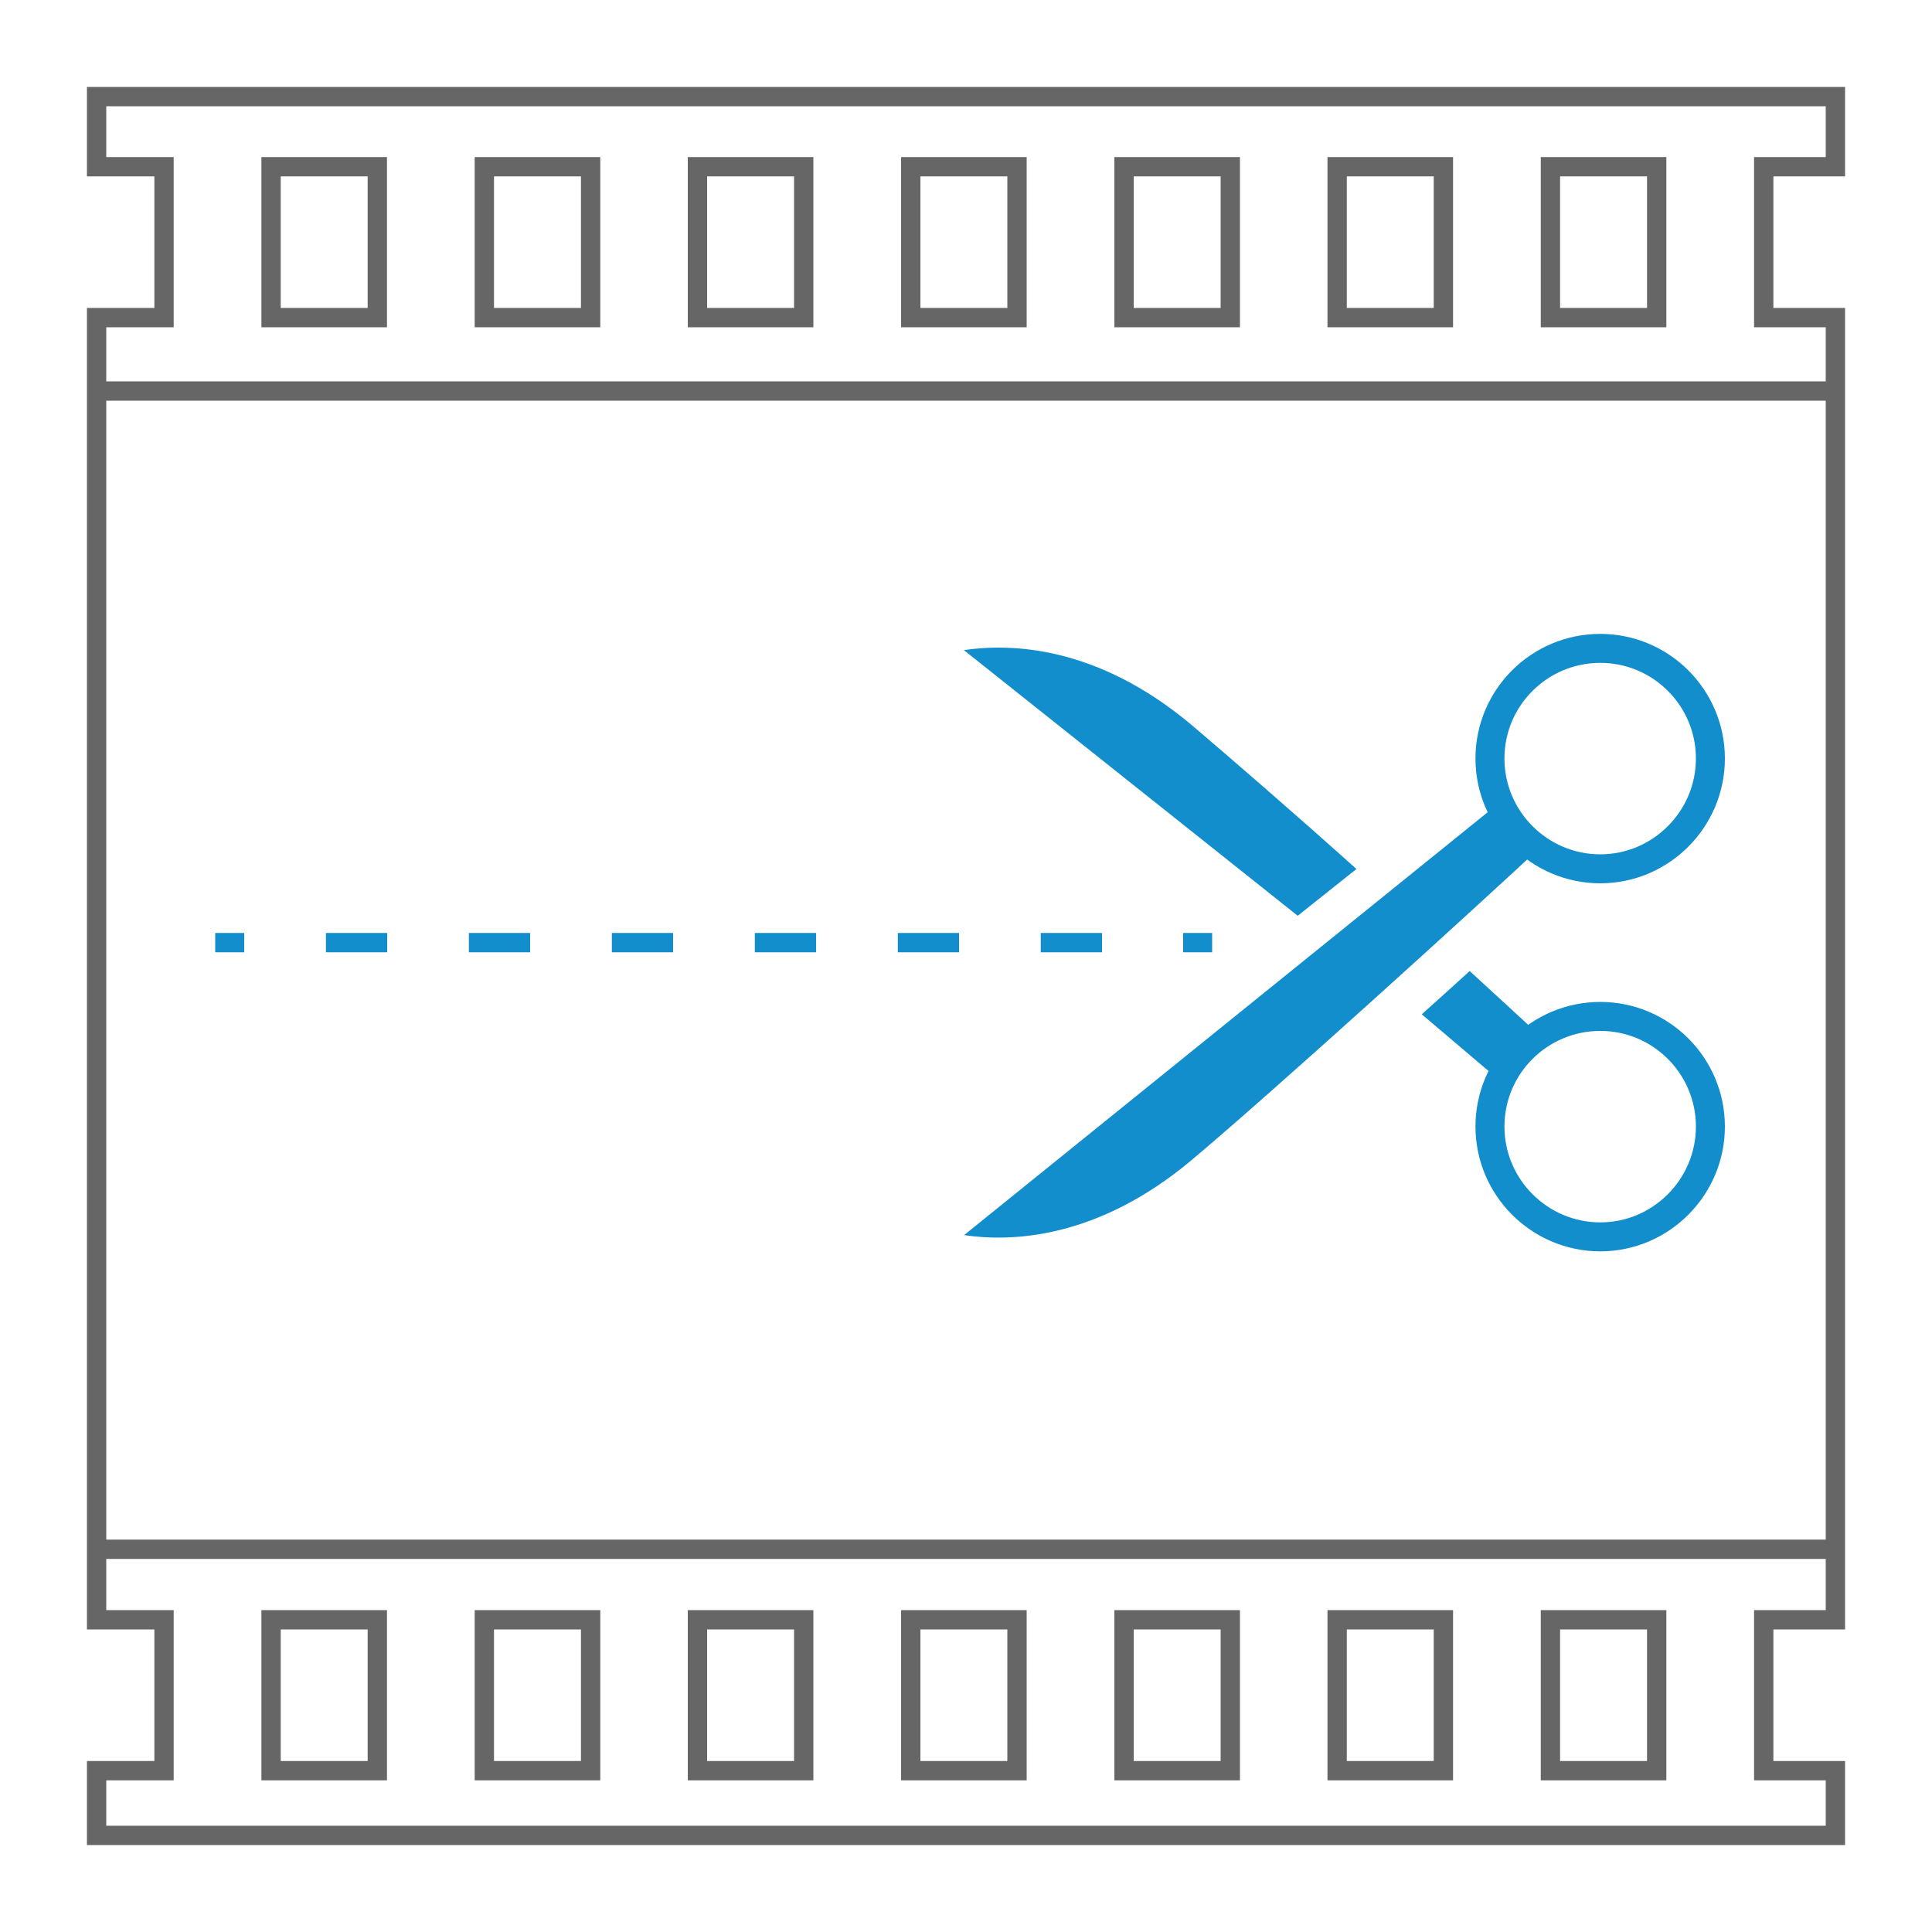 <?xml version="1.0" encoding="UTF-8"?><svg id="uuid-ac48e170-c2ec-4542-a187-afb04ec5df9b" xmlns="http://www.w3.org/2000/svg" viewBox="0 0 100 100"><line x1="5" y1="20.24" x2="95" y2="20.24" style="fill:none; stroke:#666; stroke-miterlimit:10;"/><line x1="5" y1="80.19" x2="95" y2="80.19" style="fill:none; stroke:#666; stroke-miterlimit:10;"/><rect x="14.03" y="8.63" width="5.5" height="7.81" style="fill:none; stroke:#666; stroke-miterlimit:10;"/><rect x="25.07" y="8.63" width="5.5" height="7.81" style="fill:none; stroke:#666; stroke-miterlimit:10;"/><rect x="36.1" y="8.63" width="5.5" height="7.81" style="fill:none; stroke:#666; stroke-miterlimit:10;"/><rect x="47.14" y="8.63" width="5.5" height="7.81" style="fill:none; stroke:#666; stroke-miterlimit:10;"/><rect x="58.18" y="8.63" width="5.5" height="7.81" style="fill:none; stroke:#666; stroke-miterlimit:10;"/><rect x="69.21" y="8.63" width="5.5" height="7.81" style="fill:none; stroke:#666; stroke-miterlimit:10;"/><rect x="80.25" y="8.63" width="5.5" height="7.81" style="fill:none; stroke:#666; stroke-miterlimit:10;"/><rect x="14.03" y="83.84" width="5.5" height="7.81" style="fill:none; stroke:#666; stroke-miterlimit:10;"/><rect x="25.07" y="83.84" width="5.5" height="7.81" style="fill:none; stroke:#666; stroke-miterlimit:10;"/><rect x="36.1" y="83.84" width="5.5" height="7.81" style="fill:none; stroke:#666; stroke-miterlimit:10;"/><rect x="47.14" y="83.84" width="5.5" height="7.81" style="fill:none; stroke:#666; stroke-miterlimit:10;"/><rect x="58.18" y="83.84" width="5.5" height="7.81" style="fill:none; stroke:#666; stroke-miterlimit:10;"/><rect x="69.21" y="83.84" width="5.5" height="7.81" style="fill:none; stroke:#666; stroke-miterlimit:10;"/><rect x="80.25" y="83.84" width="5.5" height="7.81" style="fill:none; stroke:#666; stroke-miterlimit:10;"/><polygon points="5 5 5 8.63 8.49 8.63 8.49 16.44 5 16.44 5 82.77 5 83.84 8.49 83.84 8.49 91.65 5 91.65 5 92.04 5 95 95 95 95 92.56 95 91.65 91.29 91.65 91.29 83.84 95 83.84 95 83.06 95 17.36 95 16.44 91.29 16.44 91.29 8.63 95 8.63 95 8.01 95 5 5 5" style="fill:none; stroke:#666; stroke-miterlimit:10;"/><path d="m49.89,33.65c2.44-.36,6.89-.23,11.77,3.86,2.01,1.71,5.24,4.5,8.55,7.47l-3.04,2.42-17.28-13.75Z" style="fill:#128ecc; stroke-width:0px;"/><path d="m82.83,52.61c3.15,0,5.7,2.56,5.7,5.7s-2.56,5.71-5.7,5.71-5.71-2.56-5.71-5.71,2.56-5.7,5.71-5.7Z" style="fill:none; stroke:#128ecc; stroke-miterlimit:10; stroke-width:1.5px;"/><path d="m80.07,53.94c-.82.63-1.52,1.43-2.04,2.33l-4.44-3.77c.86-.77,1.69-1.52,2.48-2.24.71.65,3.42,3.14,4,3.68Z" style="fill:#128ecc; stroke-width:0px;"/><path d="m61.66,60.06c-4.87,4.08-9.32,4.23-11.76,3.87l28.13-22.72c.52.91,1.22,1.7,2.04,2.33-4.11,3.83-14.16,12.95-18.41,16.52Z" style="fill:#128ecc; stroke-width:0px;"/><path d="m77.12,39.26c0-3.15,2.56-5.7,5.71-5.7s5.7,2.56,5.7,5.7-2.56,5.71-5.7,5.71-5.71-2.56-5.71-5.71Z" style="fill:none; stroke:#128ecc; stroke-miterlimit:10; stroke-width:1.5px;"/><line x1="11.14" y1="48.79" x2="12.64" y2="48.79" style="fill:none; stroke:#128ecc; stroke-miterlimit:10;"/><line x1="16.87" y1="48.79" x2="59.12" y2="48.79" style="fill:none; stroke:#128ecc; stroke-dasharray:0 0 3.17 4.23; stroke-miterlimit:10;"/><line x1="61.24" y1="48.79" x2="62.74" y2="48.79" style="fill:none; stroke:#128ecc; stroke-miterlimit:10;"/></svg>